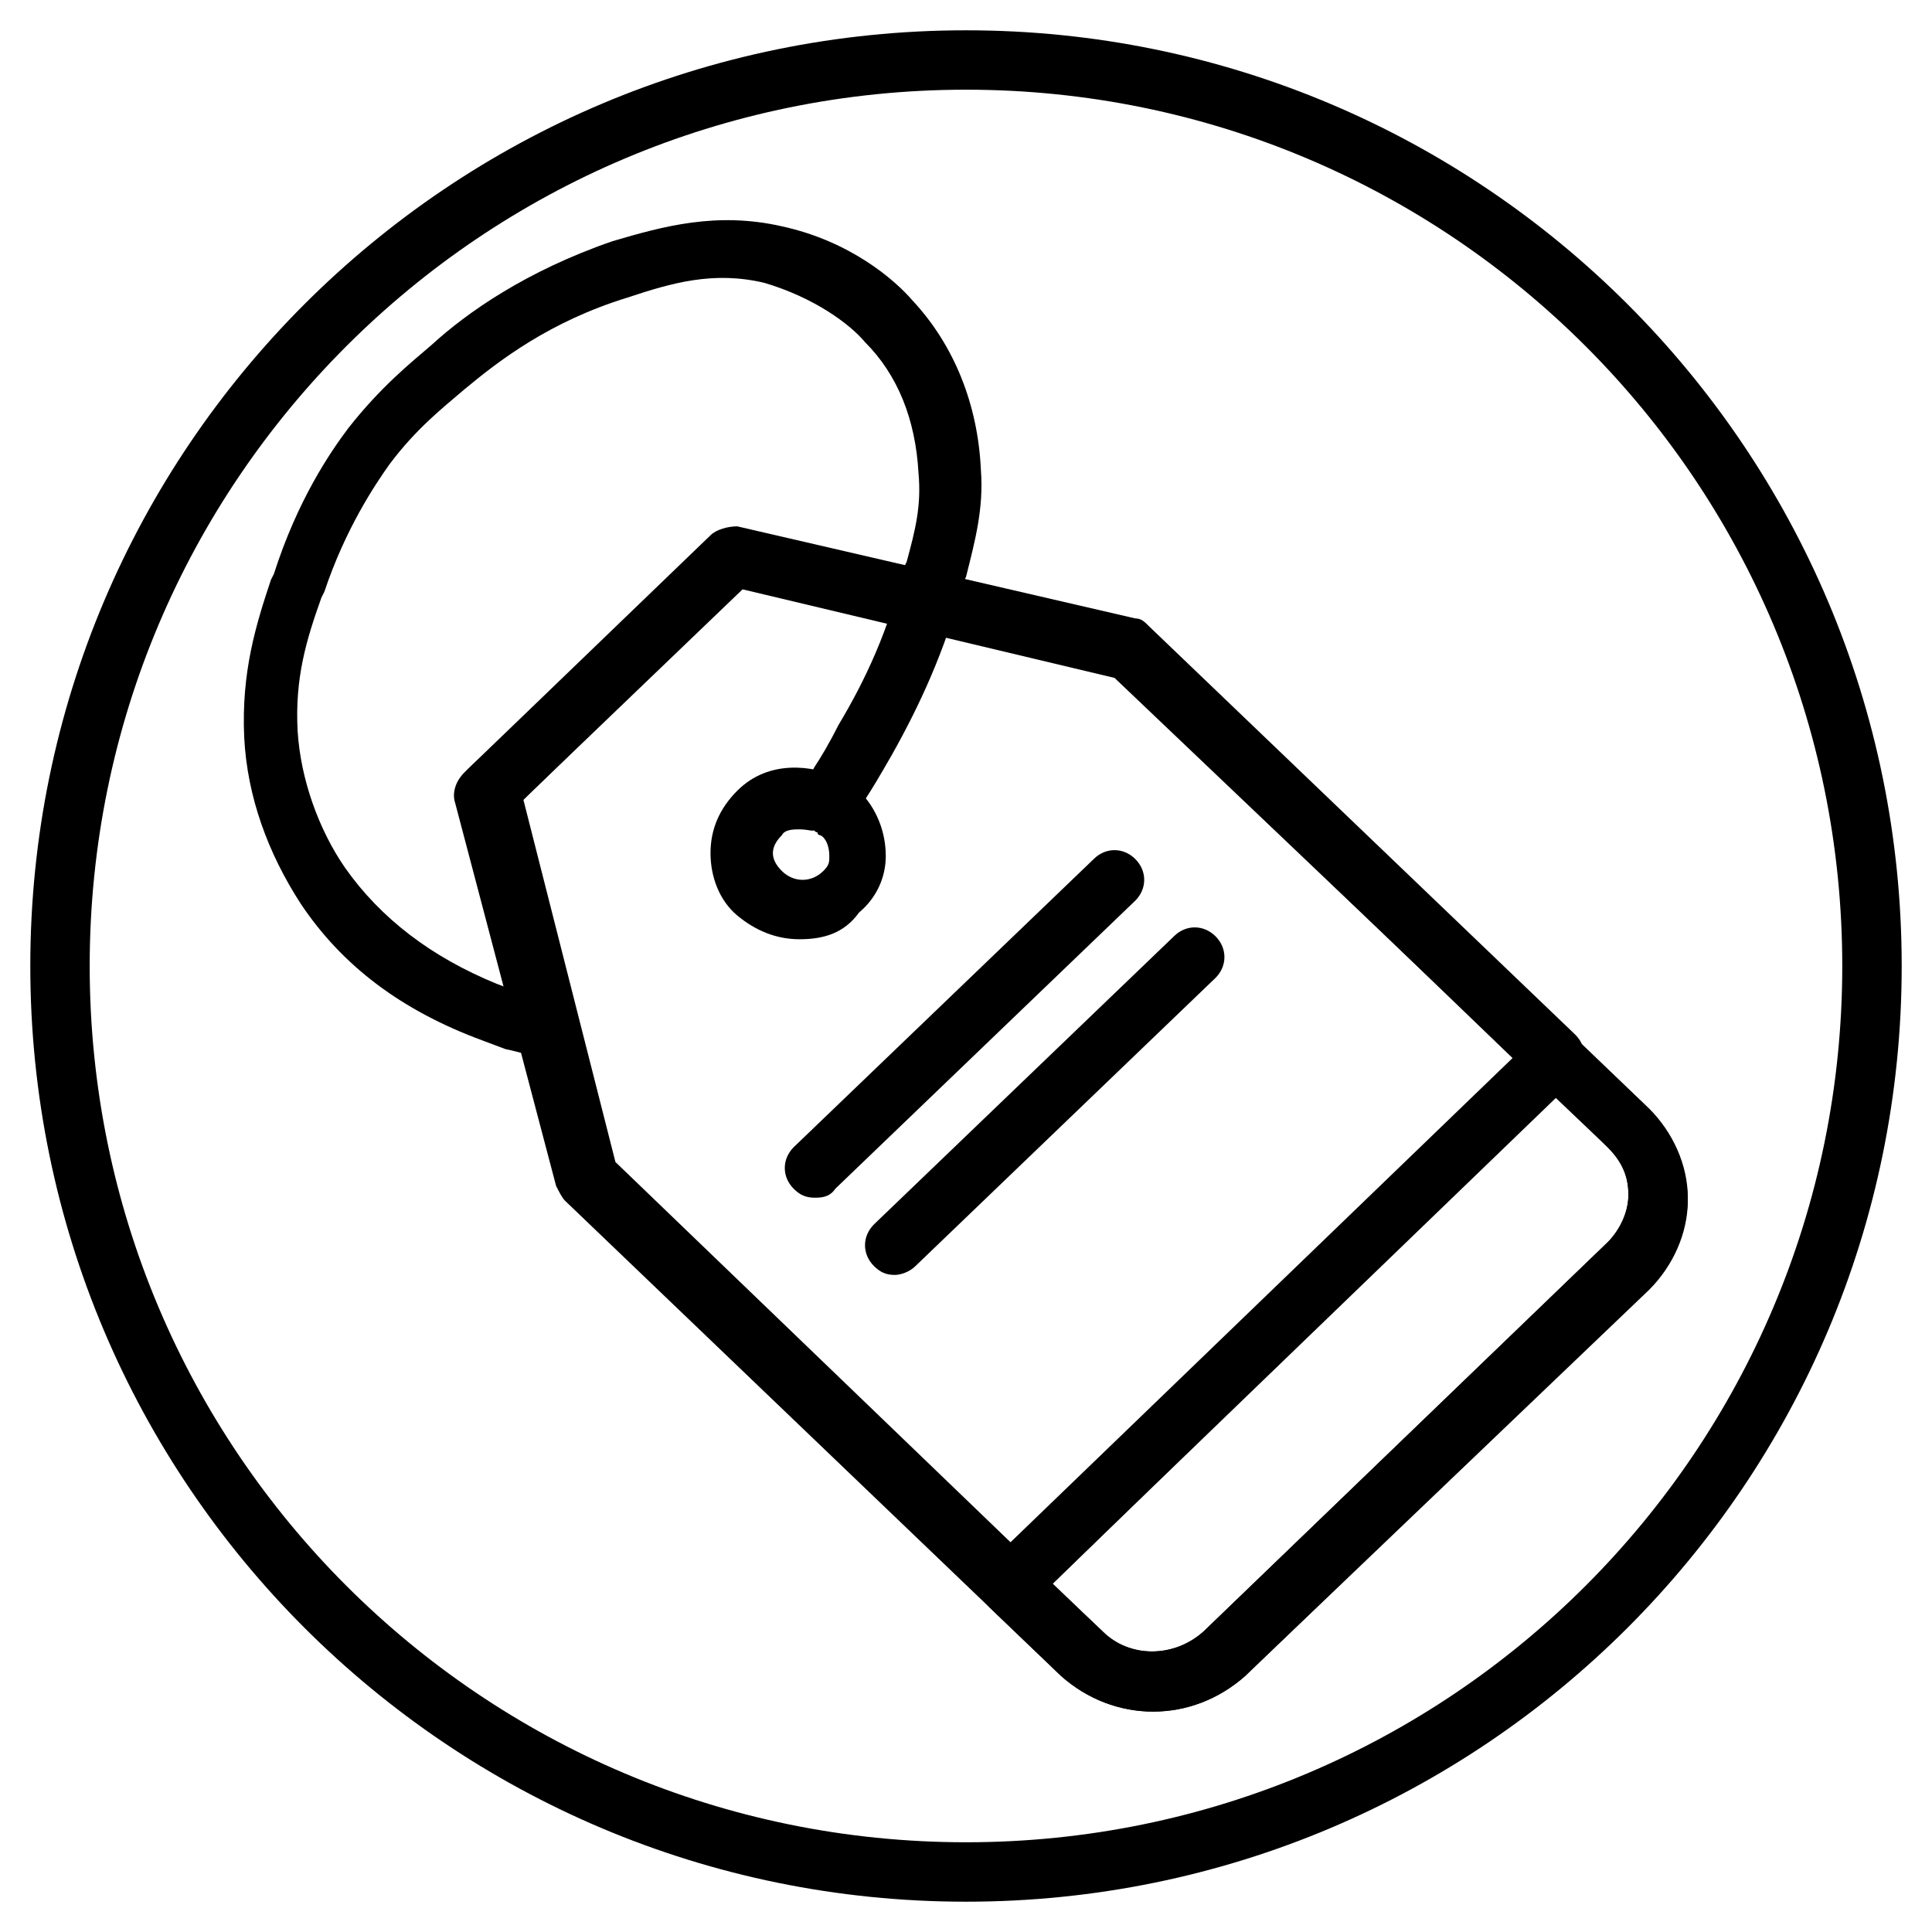 <?xml version="1.0" encoding="UTF-8"?>
<!-- Uploaded to: ICON Repo, www.svgrepo.com, Generator: ICON Repo Mixer Tools -->
<svg fill="#000000" width="800px" height="800px" version="1.1" viewBox="144 144 512 512" xmlns="http://www.w3.org/2000/svg">
 <g>
  <path d="m400 647.97c-136.98 0-247.97-111-247.97-247.97 0-136.98 110.99-247.97 247.97-247.97 136.97 0 247.97 110.99 247.97 247.97 0 136.97-111 247.97-247.97 247.97zm0-480.2c-128.32 0-232.23 103.91-232.23 232.23 0 128.31 103.91 232.22 232.23 232.22 128.31 0 232.22-103.91 232.22-232.22 0-128.32-103.91-232.23-232.22-232.23z"/>
  <path d="m449.59 597.59c-8.66 0-17.32-3.148-24.402-9.445l-131.46-125.95c-0.789-0.789-1.574-2.363-2.363-3.938l-26.766-101.55c-0.789-2.363 0-5.512 2.363-7.871l65.336-62.188c1.574-1.574 4.723-2.363 7.086-2.363l105.48 24.402c1.574 0 2.363 0.789 3.938 2.363l132.25 126.74c6.297 6.297 10.234 14.957 10.234 23.617s-3.938 17.32-10.234 23.617l-107.06 103.12c-7.086 6.297-15.746 9.445-24.402 9.445zm-143.27-145.63 129.89 124.38c7.086 7.086 18.895 7.086 26.766 0l107.06-103.12c3.148-3.148 5.512-7.871 5.512-12.594 0-4.723-1.574-8.66-5.512-12.594l-130.67-124.38-99.188-23.617-58.254 56.68z"/>
  <path d="m381.11 481.87c-2.363 0-3.938-0.789-5.512-2.363-3.148-3.148-3.148-7.871 0-11.02l79.508-76.359c3.148-3.148 7.871-3.148 11.02 0 3.148 3.148 3.148 7.871 0 11.02l-79.508 76.359c-1.57 1.578-3.934 2.363-5.508 2.363z"/>
  <path d="m359.85 461.4c-2.363 0-3.938-0.789-5.512-2.363-3.148-3.148-3.148-7.871 0-11.02l79.508-76.359c3.148-3.148 7.871-3.148 11.02 0 3.148 3.148 3.148 7.871 0 11.02l-79.508 76.359c-1.57 2.363-3.934 2.363-5.508 2.363z"/>
  <path d="m355.91 392.91c-6.297 0-11.809-2.363-16.531-6.297-4.723-3.938-7.086-10.234-7.086-16.531 0-6.297 2.363-11.809 7.086-16.531 8.66-8.66 20.469-6.297 25.977-3.938 0.789 0 1.574 0.789 1.574 0.789 0.789 0 2.363 1.574 4.723 3.148 4.723 4.723 7.086 11.02 7.086 17.32 0 5.512-2.363 11.02-7.086 14.957-3.934 5.508-9.445 7.082-15.742 7.082zm0-29.125c-1.574 0-3.938 0-4.723 1.574-1.574 1.574-2.363 3.148-2.363 4.723 0 1.574 0.789 3.148 2.363 4.723 3.148 3.148 7.871 3.148 11.02 0 1.574-1.574 1.574-2.363 1.574-3.938 0-2.363-0.789-4.723-2.363-5.512 0 0-0.789 0-0.789-0.789-0.789 0-0.789-0.789-1.574-0.789h0.789c0.004 0.793-1.57 0.008-3.934 0.008z"/>
  <path d="m285.86 423.61c-2.363 0-3.938-0.789-7.871-1.574l-6.297-2.363c-21.254-7.871-37-19.68-48.02-36.211-8.66-13.383-14.168-28.34-14.957-44.082-0.789-17.32 3.148-29.914 7.086-41.723l0.789-1.574c6.297-19.68 14.957-32.273 19.68-38.574 8.66-11.02 16.531-17.32 22.043-22.043 9.445-8.66 25.191-19.68 48.02-27.551 13.383-3.938 27.551-7.871 44.871-3.938 18.105 3.938 29.914 14.168 34.637 19.68 11.02 11.809 17.32 27.551 18.105 44.871 0.789 10.234-1.574 18.895-3.938 28.34l-0.789 1.574c-4.723 18.105-11.809 33.062-18.895 45.656-3.148 5.512-5.512 9.445-7.086 11.809-2.363 3.938-7.086 4.723-11.02 2.363-3.938-2.363-4.723-7.086-2.363-11.02 1.574-2.363 3.938-6.297 6.297-11.02 7.086-11.809 13.383-25.191 17.32-41.723l0.789-1.574c2.363-8.66 3.938-14.957 3.148-23.617-0.789-14.168-5.512-25.977-14.168-34.637-3.938-4.723-13.383-11.809-26.766-15.742-13.383-3.148-24.402 0-36.211 3.938-20.469 6.297-33.852 16.531-43.297 24.402-5.512 4.723-12.594 10.234-19.68 19.68-3.938 5.512-11.809 17.32-17.32 33.852l-0.789 1.574c-3.938 11.02-7.086 21.254-6.297 35.426 0.789 12.594 5.512 25.977 12.594 36.211 9.445 13.383 22.828 23.617 40.148 30.699l6.297 2.363c0.789 0 1.574 0.789 2.363 0.789 3.938-0.789 8.66 1.574 9.445 6.297 0.789 4.723-1.574 8.66-6.297 9.445h-0.789c1.574-0.004 0.789-0.004-0.785-0.004z"/>
  <path d="m449.59 597.59c-8.66 0-17.32-3.148-24.402-9.445l-18.895-18.105c-1.574-1.574-2.363-3.148-2.363-5.512 0-2.363 0.789-3.938 2.363-5.512l144.84-138.55c3.148-3.148 7.871-3.148 11.02 0l18.895 18.105c6.297 6.297 10.234 14.957 10.234 23.617s-3.938 17.32-10.234 23.617l-107.06 102.34c-7.086 6.297-15.746 9.445-24.402 9.445zm-26.766-33.848 13.383 12.594c7.086 7.086 18.895 7.086 26.766 0l107.06-103.12c3.148-3.148 5.512-7.871 5.512-12.594 0-4.723-1.574-8.66-5.512-12.594l-13.383-13.383z"/>
  <path d="m411.8 571.61c-2.363 0-3.938-0.789-5.512-2.363l-111.78-107.06c-0.789-0.789-1.574-2.363-2.363-3.938l-26.766-102.34c-0.789-3.148 0-5.512 2.363-7.871l64.551-62.188c1.574-1.574 4.723-2.363 7.086-2.363l105.48 24.402c1.574 0 2.363 0.789 3.938 2.363l112.57 107.85c1.574 1.574 2.363 3.148 2.363 5.512 0 2.363-0.789 3.938-2.363 5.512l-144.06 140.12c-1.574 1.574-3.934 2.363-5.512 2.363zm-104.7-119.66 104.7 100.76 133.04-128.31-104.7-100.76-99.188-23.617-58.254 55.891z"/>
 </g>
</svg>